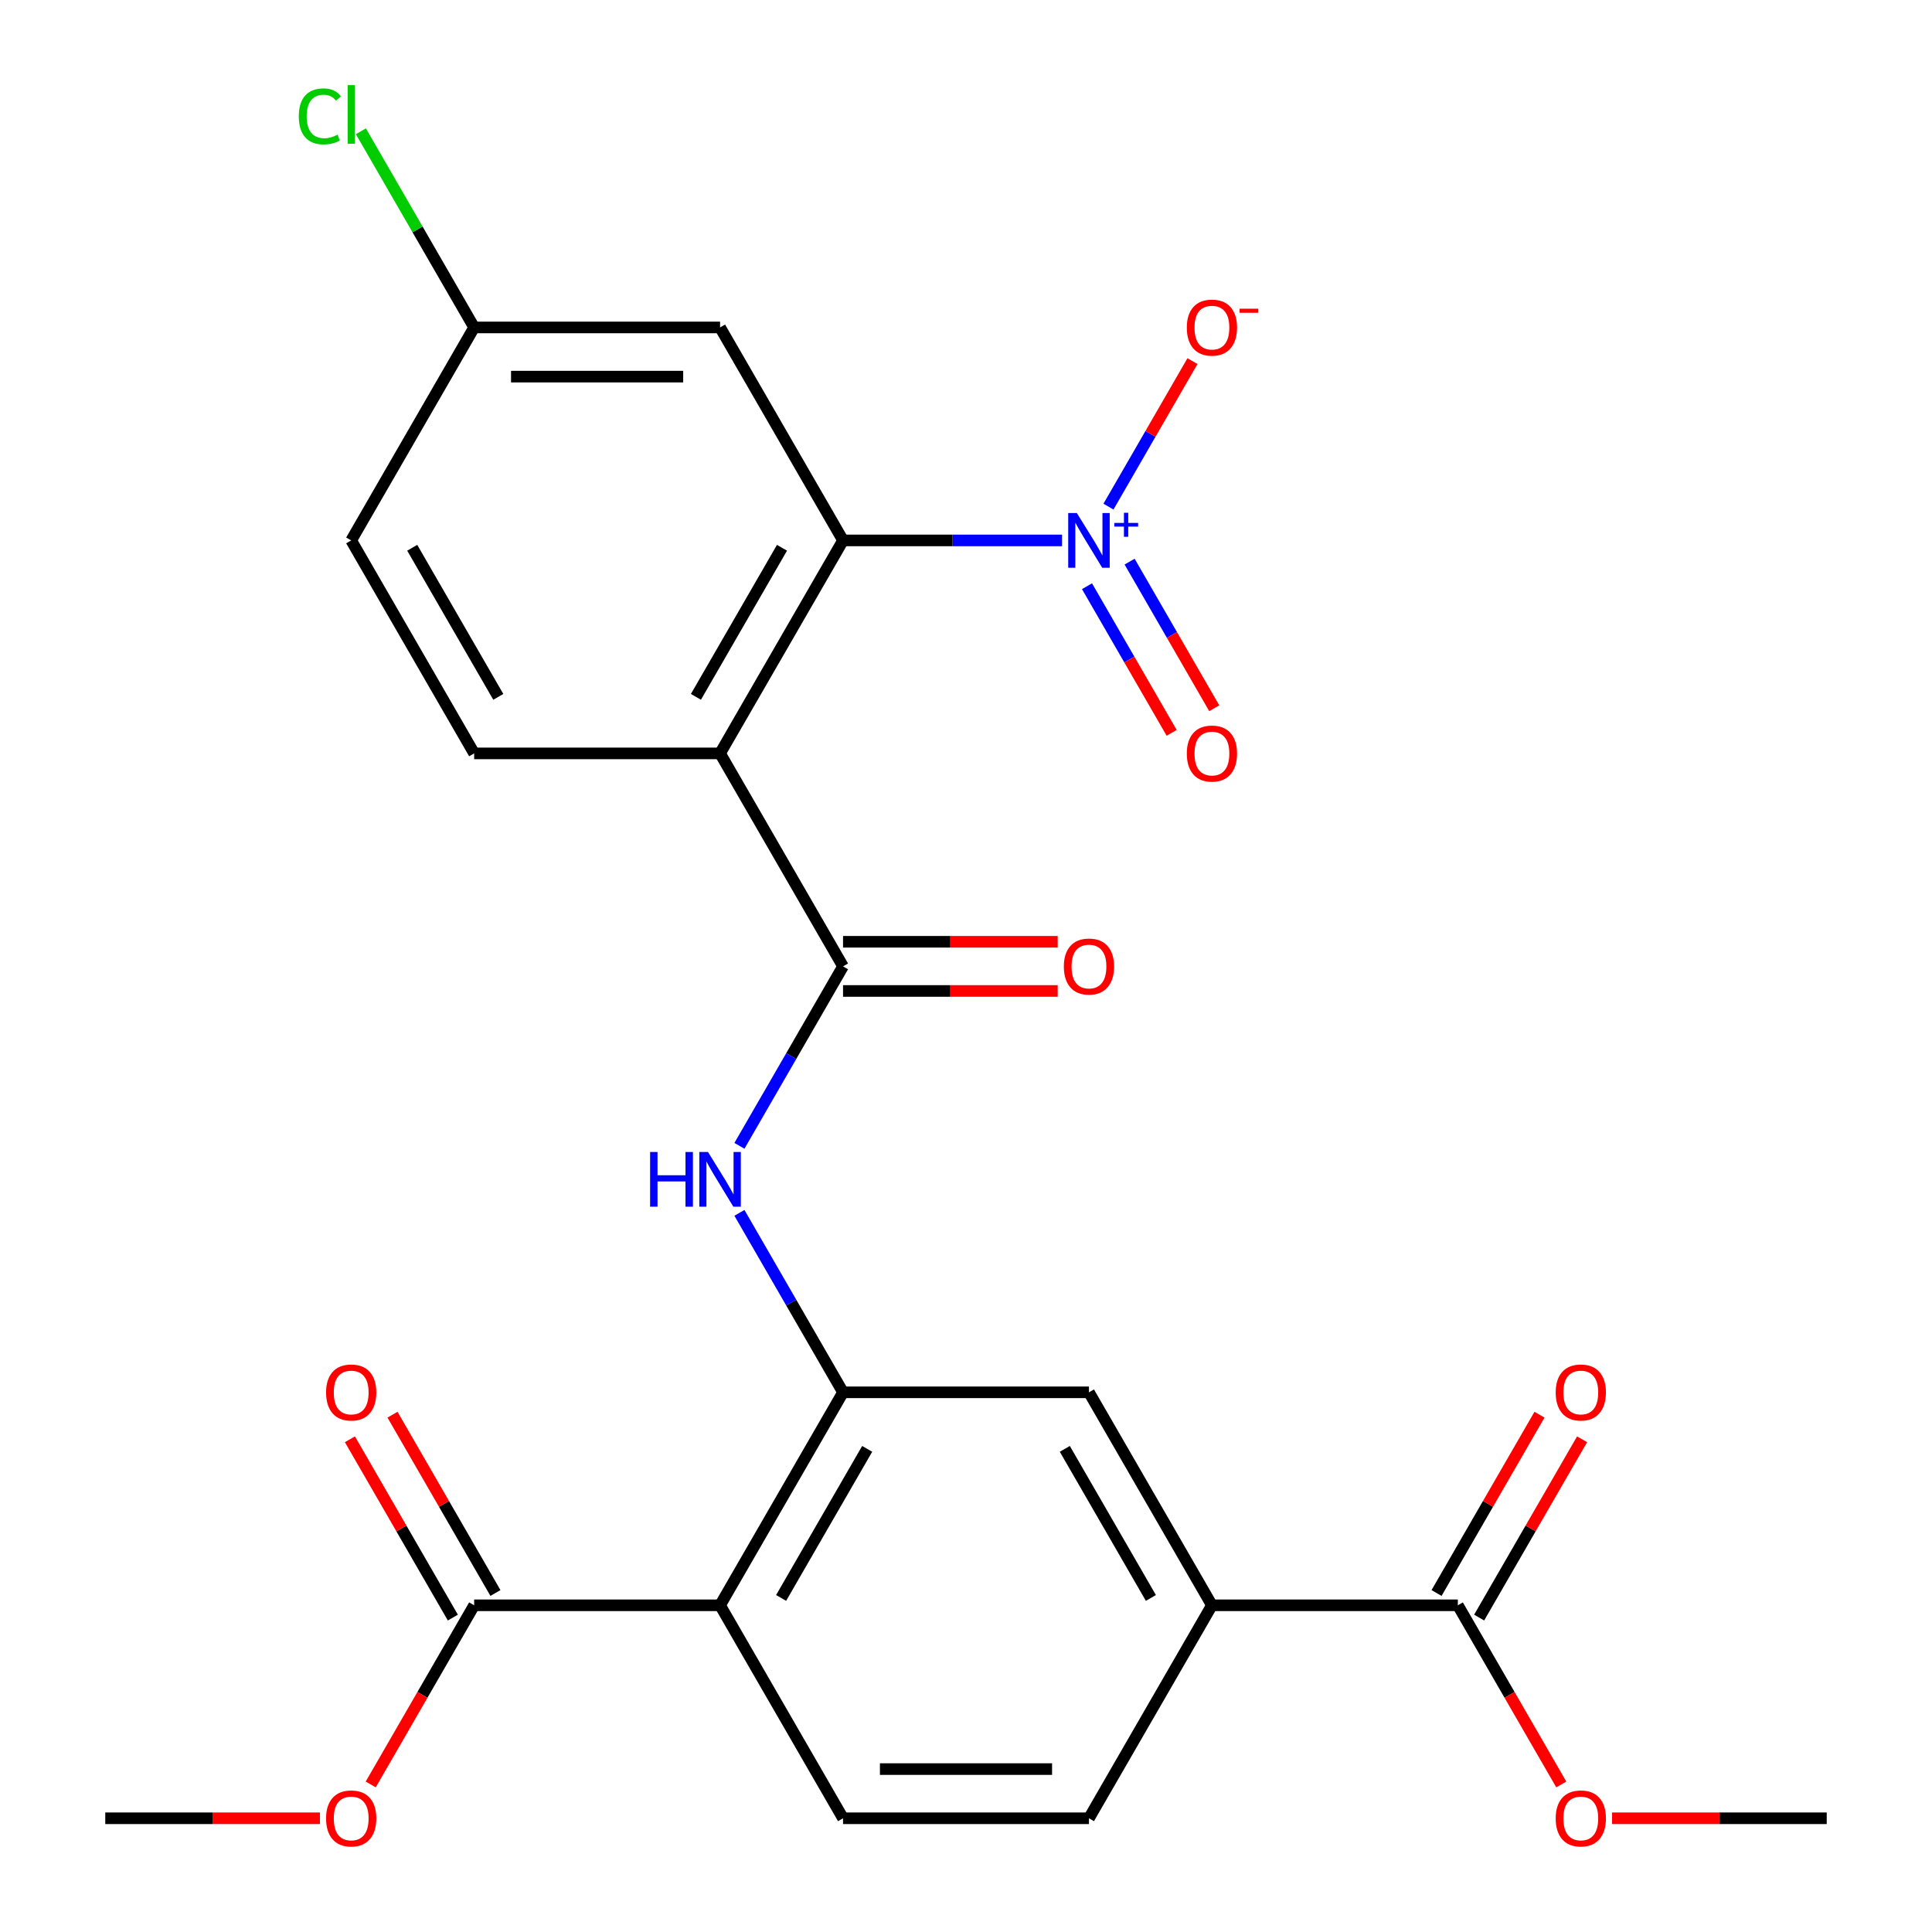 <?xml version='1.0' encoding='iso-8859-1'?>
<svg version='1.1' baseProfile='full'
              xmlns='http://www.w3.org/2000/svg'
                      xmlns:rdkit='http://www.rdkit.org/xml'
                      xmlns:xlink='http://www.w3.org/1999/xlink'
                  xml:space='preserve'
width='1000px' height='1000px' viewBox='0 0 1000 1000'>
<!-- END OF HEADER -->
<rect style='opacity:1.0;fill:#FFFFFF;stroke:none' width='1000' height='1000' x='0' y='0'> </rect>
<path class='bond-1' d='M 372.71,389.955 L 436.355,279.719' style='fill:none;fill-rule:evenodd;stroke:#000000;stroke-width:6px;stroke-linecap:butt;stroke-linejoin:miter;stroke-opacity:1' />
<path class='bond-1' d='M 360.21,360.69 L 404.761,283.525' style='fill:none;fill-rule:evenodd;stroke:#000000;stroke-width:6px;stroke-linecap:butt;stroke-linejoin:miter;stroke-opacity:1' />
<path class='bond-2' d='M 372.71,389.955 L 436.355,500.191' style='fill:none;fill-rule:evenodd;stroke:#000000;stroke-width:6px;stroke-linecap:butt;stroke-linejoin:miter;stroke-opacity:1' />
<path class='bond-11' d='M 372.71,389.955 L 245.421,389.955' style='fill:none;fill-rule:evenodd;stroke:#000000;stroke-width:6px;stroke-linecap:butt;stroke-linejoin:miter;stroke-opacity:1' />
<path class='bond-0' d='M 549.723,279.719 L 493.039,279.719' style='fill:none;fill-rule:evenodd;stroke:#0000FF;stroke-width:6px;stroke-linecap:butt;stroke-linejoin:miter;stroke-opacity:1' />
<path class='bond-0' d='M 493.039,279.719 L 436.355,279.719' style='fill:none;fill-rule:evenodd;stroke:#000000;stroke-width:6px;stroke-linecap:butt;stroke-linejoin:miter;stroke-opacity:1' />
<path class='bond-13' d='M 573.743,262.228 L 595.483,224.574' style='fill:none;fill-rule:evenodd;stroke:#0000FF;stroke-width:6px;stroke-linecap:butt;stroke-linejoin:miter;stroke-opacity:1' />
<path class='bond-13' d='M 595.483,224.574 L 617.222,186.92' style='fill:none;fill-rule:evenodd;stroke:#FF0000;stroke-width:6px;stroke-linecap:butt;stroke-linejoin:miter;stroke-opacity:1' />
<path class='bond-14' d='M 562.634,303.425 L 584.542,341.372' style='fill:none;fill-rule:evenodd;stroke:#0000FF;stroke-width:6px;stroke-linecap:butt;stroke-linejoin:miter;stroke-opacity:1' />
<path class='bond-14' d='M 584.542,341.372 L 606.45,379.318' style='fill:none;fill-rule:evenodd;stroke:#FF0000;stroke-width:6px;stroke-linecap:butt;stroke-linejoin:miter;stroke-opacity:1' />
<path class='bond-14' d='M 584.681,290.696 L 606.589,328.643' style='fill:none;fill-rule:evenodd;stroke:#0000FF;stroke-width:6px;stroke-linecap:butt;stroke-linejoin:miter;stroke-opacity:1' />
<path class='bond-14' d='M 606.589,328.643 L 628.497,366.589' style='fill:none;fill-rule:evenodd;stroke:#FF0000;stroke-width:6px;stroke-linecap:butt;stroke-linejoin:miter;stroke-opacity:1' />
<path class='bond-10' d='M 436.355,279.719 L 372.71,169.483' style='fill:none;fill-rule:evenodd;stroke:#000000;stroke-width:6px;stroke-linecap:butt;stroke-linejoin:miter;stroke-opacity:1' />
<path class='bond-5' d='M 436.355,500.191 L 409.539,546.638' style='fill:none;fill-rule:evenodd;stroke:#000000;stroke-width:6px;stroke-linecap:butt;stroke-linejoin:miter;stroke-opacity:1' />
<path class='bond-5' d='M 409.539,546.638 L 382.723,593.085' style='fill:none;fill-rule:evenodd;stroke:#0000FF;stroke-width:6px;stroke-linecap:butt;stroke-linejoin:miter;stroke-opacity:1' />
<path class='bond-15' d='M 436.355,512.92 L 491.909,512.92' style='fill:none;fill-rule:evenodd;stroke:#000000;stroke-width:6px;stroke-linecap:butt;stroke-linejoin:miter;stroke-opacity:1' />
<path class='bond-15' d='M 491.909,512.92 L 547.463,512.92' style='fill:none;fill-rule:evenodd;stroke:#FF0000;stroke-width:6px;stroke-linecap:butt;stroke-linejoin:miter;stroke-opacity:1' />
<path class='bond-15' d='M 436.355,487.462 L 491.909,487.462' style='fill:none;fill-rule:evenodd;stroke:#000000;stroke-width:6px;stroke-linecap:butt;stroke-linejoin:miter;stroke-opacity:1' />
<path class='bond-15' d='M 491.909,487.462 L 547.463,487.462' style='fill:none;fill-rule:evenodd;stroke:#FF0000;stroke-width:6px;stroke-linecap:butt;stroke-linejoin:miter;stroke-opacity:1' />
<path class='bond-3' d='M 372.71,830.899 L 436.355,720.663' style='fill:none;fill-rule:evenodd;stroke:#000000;stroke-width:6px;stroke-linecap:butt;stroke-linejoin:miter;stroke-opacity:1' />
<path class='bond-3' d='M 404.304,827.093 L 448.856,749.927' style='fill:none;fill-rule:evenodd;stroke:#000000;stroke-width:6px;stroke-linecap:butt;stroke-linejoin:miter;stroke-opacity:1' />
<path class='bond-6' d='M 372.71,830.899 L 245.421,830.899' style='fill:none;fill-rule:evenodd;stroke:#000000;stroke-width:6px;stroke-linecap:butt;stroke-linejoin:miter;stroke-opacity:1' />
<path class='bond-12' d='M 372.71,830.899 L 436.355,941.135' style='fill:none;fill-rule:evenodd;stroke:#000000;stroke-width:6px;stroke-linecap:butt;stroke-linejoin:miter;stroke-opacity:1' />
<path class='bond-4' d='M 436.355,720.663 L 409.539,674.216' style='fill:none;fill-rule:evenodd;stroke:#000000;stroke-width:6px;stroke-linecap:butt;stroke-linejoin:miter;stroke-opacity:1' />
<path class='bond-4' d='M 409.539,674.216 L 382.723,627.769' style='fill:none;fill-rule:evenodd;stroke:#0000FF;stroke-width:6px;stroke-linecap:butt;stroke-linejoin:miter;stroke-opacity:1' />
<path class='bond-9' d='M 436.355,720.663 L 563.645,720.663' style='fill:none;fill-rule:evenodd;stroke:#000000;stroke-width:6px;stroke-linecap:butt;stroke-linejoin:miter;stroke-opacity:1' />
<path class='bond-17' d='M 256.444,824.534 L 229.801,778.388' style='fill:none;fill-rule:evenodd;stroke:#000000;stroke-width:6px;stroke-linecap:butt;stroke-linejoin:miter;stroke-opacity:1' />
<path class='bond-17' d='M 229.801,778.388 L 203.158,732.241' style='fill:none;fill-rule:evenodd;stroke:#FF0000;stroke-width:6px;stroke-linecap:butt;stroke-linejoin:miter;stroke-opacity:1' />
<path class='bond-17' d='M 234.397,837.263 L 207.754,791.117' style='fill:none;fill-rule:evenodd;stroke:#000000;stroke-width:6px;stroke-linecap:butt;stroke-linejoin:miter;stroke-opacity:1' />
<path class='bond-17' d='M 207.754,791.117 L 181.111,744.97' style='fill:none;fill-rule:evenodd;stroke:#FF0000;stroke-width:6px;stroke-linecap:butt;stroke-linejoin:miter;stroke-opacity:1' />
<path class='bond-21' d='M 245.421,830.899 L 218.651,877.266' style='fill:none;fill-rule:evenodd;stroke:#000000;stroke-width:6px;stroke-linecap:butt;stroke-linejoin:miter;stroke-opacity:1' />
<path class='bond-21' d='M 218.651,877.266 L 191.881,923.633' style='fill:none;fill-rule:evenodd;stroke:#FF0000;stroke-width:6px;stroke-linecap:butt;stroke-linejoin:miter;stroke-opacity:1' />
<path class='bond-7' d='M 754.579,830.899 L 627.29,830.899' style='fill:none;fill-rule:evenodd;stroke:#000000;stroke-width:6px;stroke-linecap:butt;stroke-linejoin:miter;stroke-opacity:1' />
<path class='bond-18' d='M 765.603,837.263 L 792.246,791.117' style='fill:none;fill-rule:evenodd;stroke:#000000;stroke-width:6px;stroke-linecap:butt;stroke-linejoin:miter;stroke-opacity:1' />
<path class='bond-18' d='M 792.246,791.117 L 818.889,744.97' style='fill:none;fill-rule:evenodd;stroke:#FF0000;stroke-width:6px;stroke-linecap:butt;stroke-linejoin:miter;stroke-opacity:1' />
<path class='bond-18' d='M 743.556,824.534 L 770.199,778.388' style='fill:none;fill-rule:evenodd;stroke:#000000;stroke-width:6px;stroke-linecap:butt;stroke-linejoin:miter;stroke-opacity:1' />
<path class='bond-18' d='M 770.199,778.388 L 796.842,732.241' style='fill:none;fill-rule:evenodd;stroke:#FF0000;stroke-width:6px;stroke-linecap:butt;stroke-linejoin:miter;stroke-opacity:1' />
<path class='bond-22' d='M 754.579,830.899 L 781.349,877.266' style='fill:none;fill-rule:evenodd;stroke:#000000;stroke-width:6px;stroke-linecap:butt;stroke-linejoin:miter;stroke-opacity:1' />
<path class='bond-22' d='M 781.349,877.266 L 808.119,923.633' style='fill:none;fill-rule:evenodd;stroke:#FF0000;stroke-width:6px;stroke-linecap:butt;stroke-linejoin:miter;stroke-opacity:1' />
<path class='bond-8' d='M 627.29,830.899 L 563.645,720.663' style='fill:none;fill-rule:evenodd;stroke:#000000;stroke-width:6px;stroke-linecap:butt;stroke-linejoin:miter;stroke-opacity:1' />
<path class='bond-8' d='M 595.696,827.093 L 551.144,749.927' style='fill:none;fill-rule:evenodd;stroke:#000000;stroke-width:6px;stroke-linecap:butt;stroke-linejoin:miter;stroke-opacity:1' />
<path class='bond-16' d='M 627.29,830.899 L 563.645,941.135' style='fill:none;fill-rule:evenodd;stroke:#000000;stroke-width:6px;stroke-linecap:butt;stroke-linejoin:miter;stroke-opacity:1' />
<path class='bond-26' d='M 372.71,169.483 L 245.421,169.483' style='fill:none;fill-rule:evenodd;stroke:#000000;stroke-width:6px;stroke-linecap:butt;stroke-linejoin:miter;stroke-opacity:1' />
<path class='bond-26' d='M 353.617,194.941 L 264.514,194.941' style='fill:none;fill-rule:evenodd;stroke:#000000;stroke-width:6px;stroke-linecap:butt;stroke-linejoin:miter;stroke-opacity:1' />
<path class='bond-20' d='M 245.421,389.955 L 181.776,279.719' style='fill:none;fill-rule:evenodd;stroke:#000000;stroke-width:6px;stroke-linecap:butt;stroke-linejoin:miter;stroke-opacity:1' />
<path class='bond-20' d='M 257.921,360.69 L 213.37,283.525' style='fill:none;fill-rule:evenodd;stroke:#000000;stroke-width:6px;stroke-linecap:butt;stroke-linejoin:miter;stroke-opacity:1' />
<path class='bond-27' d='M 436.355,941.135 L 563.645,941.135' style='fill:none;fill-rule:evenodd;stroke:#000000;stroke-width:6px;stroke-linecap:butt;stroke-linejoin:miter;stroke-opacity:1' />
<path class='bond-27' d='M 455.449,915.677 L 544.551,915.677' style='fill:none;fill-rule:evenodd;stroke:#000000;stroke-width:6px;stroke-linecap:butt;stroke-linejoin:miter;stroke-opacity:1' />
<path class='bond-19' d='M 245.421,169.483 L 181.776,279.719' style='fill:none;fill-rule:evenodd;stroke:#000000;stroke-width:6px;stroke-linecap:butt;stroke-linejoin:miter;stroke-opacity:1' />
<path class='bond-23' d='M 245.421,169.483 L 216.109,118.714' style='fill:none;fill-rule:evenodd;stroke:#000000;stroke-width:6px;stroke-linecap:butt;stroke-linejoin:miter;stroke-opacity:1' />
<path class='bond-23' d='M 216.109,118.714 L 186.798,67.945' style='fill:none;fill-rule:evenodd;stroke:#00CC00;stroke-width:6px;stroke-linecap:butt;stroke-linejoin:miter;stroke-opacity:1' />
<path class='bond-24' d='M 165.594,941.135 L 110.04,941.135' style='fill:none;fill-rule:evenodd;stroke:#FF0000;stroke-width:6px;stroke-linecap:butt;stroke-linejoin:miter;stroke-opacity:1' />
<path class='bond-24' d='M 110.04,941.135 L 54.486,941.135' style='fill:none;fill-rule:evenodd;stroke:#000000;stroke-width:6px;stroke-linecap:butt;stroke-linejoin:miter;stroke-opacity:1' />
<path class='bond-25' d='M 834.406,941.135 L 889.96,941.135' style='fill:none;fill-rule:evenodd;stroke:#FF0000;stroke-width:6px;stroke-linecap:butt;stroke-linejoin:miter;stroke-opacity:1' />
<path class='bond-25' d='M 889.96,941.135 L 945.514,941.135' style='fill:none;fill-rule:evenodd;stroke:#000000;stroke-width:6px;stroke-linecap:butt;stroke-linejoin:miter;stroke-opacity:1' />
<path  class='atom-1' d='M 557.385 265.559
L 566.665 280.559
Q 567.585 282.039, 569.065 284.719
Q 570.545 287.399, 570.625 287.559
L 570.625 265.559
L 574.385 265.559
L 574.385 293.879
L 570.505 293.879
L 560.545 277.479
Q 559.385 275.559, 558.145 273.359
Q 556.945 271.159, 556.585 270.479
L 556.585 293.879
L 552.905 293.879
L 552.905 265.559
L 557.385 265.559
' fill='#0000FF'/>
<path  class='atom-1' d='M 576.761 270.663
L 581.75 270.663
L 581.75 265.41
L 583.968 265.41
L 583.968 270.663
L 589.09 270.663
L 589.09 272.564
L 583.968 272.564
L 583.968 277.844
L 581.75 277.844
L 581.75 272.564
L 576.761 272.564
L 576.761 270.663
' fill='#0000FF'/>
<path  class='atom-6' d='M 336.49 596.267
L 340.33 596.267
L 340.33 608.307
L 354.81 608.307
L 354.81 596.267
L 358.65 596.267
L 358.65 624.587
L 354.81 624.587
L 354.81 611.507
L 340.33 611.507
L 340.33 624.587
L 336.49 624.587
L 336.49 596.267
' fill='#0000FF'/>
<path  class='atom-6' d='M 366.45 596.267
L 375.73 611.267
Q 376.65 612.747, 378.13 615.427
Q 379.61 618.107, 379.69 618.267
L 379.69 596.267
L 383.45 596.267
L 383.45 624.587
L 379.57 624.587
L 369.61 608.187
Q 368.45 606.267, 367.21 604.067
Q 366.01 601.867, 365.65 601.187
L 365.65 624.587
L 361.97 624.587
L 361.97 596.267
L 366.45 596.267
' fill='#0000FF'/>
<path  class='atom-14' d='M 614.29 169.563
Q 614.29 162.763, 617.65 158.963
Q 621.01 155.163, 627.29 155.163
Q 633.57 155.163, 636.93 158.963
Q 640.29 162.763, 640.29 169.563
Q 640.29 176.443, 636.89 180.363
Q 633.49 184.243, 627.29 184.243
Q 621.05 184.243, 617.65 180.363
Q 614.29 176.483, 614.29 169.563
M 627.29 181.043
Q 631.61 181.043, 633.93 178.163
Q 636.29 175.243, 636.29 169.563
Q 636.29 164.003, 633.93 161.203
Q 631.61 158.363, 627.29 158.363
Q 622.97 158.363, 620.61 161.163
Q 618.29 163.963, 618.29 169.563
Q 618.29 175.283, 620.61 178.163
Q 622.97 181.043, 627.29 181.043
' fill='#FF0000'/>
<path  class='atom-14' d='M 641.61 159.785
L 651.298 159.785
L 651.298 161.897
L 641.61 161.897
L 641.61 159.785
' fill='#FF0000'/>
<path  class='atom-15' d='M 614.29 390.035
Q 614.29 383.235, 617.65 379.435
Q 621.01 375.635, 627.29 375.635
Q 633.57 375.635, 636.93 379.435
Q 640.29 383.235, 640.29 390.035
Q 640.29 396.915, 636.89 400.835
Q 633.49 404.715, 627.29 404.715
Q 621.05 404.715, 617.65 400.835
Q 614.29 396.955, 614.29 390.035
M 627.29 401.515
Q 631.61 401.515, 633.93 398.635
Q 636.29 395.715, 636.29 390.035
Q 636.29 384.475, 633.93 381.675
Q 631.61 378.835, 627.29 378.835
Q 622.97 378.835, 620.61 381.635
Q 618.29 384.435, 618.29 390.035
Q 618.29 395.755, 620.61 398.635
Q 622.97 401.515, 627.29 401.515
' fill='#FF0000'/>
<path  class='atom-16' d='M 550.645 500.271
Q 550.645 493.471, 554.005 489.671
Q 557.365 485.871, 563.645 485.871
Q 569.925 485.871, 573.285 489.671
Q 576.645 493.471, 576.645 500.271
Q 576.645 507.151, 573.245 511.071
Q 569.845 514.951, 563.645 514.951
Q 557.405 514.951, 554.005 511.071
Q 550.645 507.191, 550.645 500.271
M 563.645 511.751
Q 567.965 511.751, 570.285 508.871
Q 572.645 505.951, 572.645 500.271
Q 572.645 494.711, 570.285 491.911
Q 567.965 489.071, 563.645 489.071
Q 559.325 489.071, 556.965 491.871
Q 554.645 494.671, 554.645 500.271
Q 554.645 505.991, 556.965 508.871
Q 559.325 511.751, 563.645 511.751
' fill='#FF0000'/>
<path  class='atom-18' d='M 168.776 720.743
Q 168.776 713.943, 172.136 710.143
Q 175.496 706.343, 181.776 706.343
Q 188.056 706.343, 191.416 710.143
Q 194.776 713.943, 194.776 720.743
Q 194.776 727.623, 191.376 731.543
Q 187.976 735.423, 181.776 735.423
Q 175.536 735.423, 172.136 731.543
Q 168.776 727.663, 168.776 720.743
M 181.776 732.223
Q 186.096 732.223, 188.416 729.343
Q 190.776 726.423, 190.776 720.743
Q 190.776 715.183, 188.416 712.383
Q 186.096 709.543, 181.776 709.543
Q 177.456 709.543, 175.096 712.343
Q 172.776 715.143, 172.776 720.743
Q 172.776 726.463, 175.096 729.343
Q 177.456 732.223, 181.776 732.223
' fill='#FF0000'/>
<path  class='atom-19' d='M 805.224 720.743
Q 805.224 713.943, 808.584 710.143
Q 811.944 706.343, 818.224 706.343
Q 824.504 706.343, 827.864 710.143
Q 831.224 713.943, 831.224 720.743
Q 831.224 727.623, 827.824 731.543
Q 824.424 735.423, 818.224 735.423
Q 811.984 735.423, 808.584 731.543
Q 805.224 727.663, 805.224 720.743
M 818.224 732.223
Q 822.544 732.223, 824.864 729.343
Q 827.224 726.423, 827.224 720.743
Q 827.224 715.183, 824.864 712.383
Q 822.544 709.543, 818.224 709.543
Q 813.904 709.543, 811.544 712.343
Q 809.224 715.143, 809.224 720.743
Q 809.224 726.463, 811.544 729.343
Q 813.904 732.223, 818.224 732.223
' fill='#FF0000'/>
<path  class='atom-22' d='M 168.776 941.215
Q 168.776 934.415, 172.136 930.615
Q 175.496 926.815, 181.776 926.815
Q 188.056 926.815, 191.416 930.615
Q 194.776 934.415, 194.776 941.215
Q 194.776 948.095, 191.376 952.015
Q 187.976 955.895, 181.776 955.895
Q 175.536 955.895, 172.136 952.015
Q 168.776 948.135, 168.776 941.215
M 181.776 952.695
Q 186.096 952.695, 188.416 949.815
Q 190.776 946.895, 190.776 941.215
Q 190.776 935.655, 188.416 932.855
Q 186.096 930.015, 181.776 930.015
Q 177.456 930.015, 175.096 932.815
Q 172.776 935.615, 172.776 941.215
Q 172.776 946.935, 175.096 949.815
Q 177.456 952.695, 181.776 952.695
' fill='#FF0000'/>
<path  class='atom-23' d='M 805.224 941.215
Q 805.224 934.415, 808.584 930.615
Q 811.944 926.815, 818.224 926.815
Q 824.504 926.815, 827.864 930.615
Q 831.224 934.415, 831.224 941.215
Q 831.224 948.095, 827.824 952.015
Q 824.424 955.895, 818.224 955.895
Q 811.984 955.895, 808.584 952.015
Q 805.224 948.135, 805.224 941.215
M 818.224 952.695
Q 822.544 952.695, 824.864 949.815
Q 827.224 946.895, 827.224 941.215
Q 827.224 935.655, 824.864 932.855
Q 822.544 930.015, 818.224 930.015
Q 813.904 930.015, 811.544 932.815
Q 809.224 935.615, 809.224 941.215
Q 809.224 946.935, 811.544 949.815
Q 813.904 952.695, 818.224 952.695
' fill='#FF0000'/>
<path  class='atom-24' d='M 154.656 60.227
Q 154.656 53.187, 157.936 49.507
Q 161.256 45.787, 167.536 45.787
Q 173.376 45.787, 176.496 49.907
L 173.856 52.067
Q 171.576 49.067, 167.536 49.067
Q 163.256 49.067, 160.976 51.947
Q 158.736 54.787, 158.736 60.227
Q 158.736 65.827, 161.056 68.707
Q 163.416 71.587, 167.976 71.587
Q 171.096 71.587, 174.736 69.707
L 175.856 72.707
Q 174.376 73.667, 172.136 74.227
Q 169.896 74.787, 167.416 74.787
Q 161.256 74.787, 157.936 71.027
Q 154.656 67.267, 154.656 60.227
' fill='#00CC00'/>
<path  class='atom-24' d='M 179.936 44.067
L 183.616 44.067
L 183.616 74.427
L 179.936 74.427
L 179.936 44.067
' fill='#00CC00'/>
</svg>
